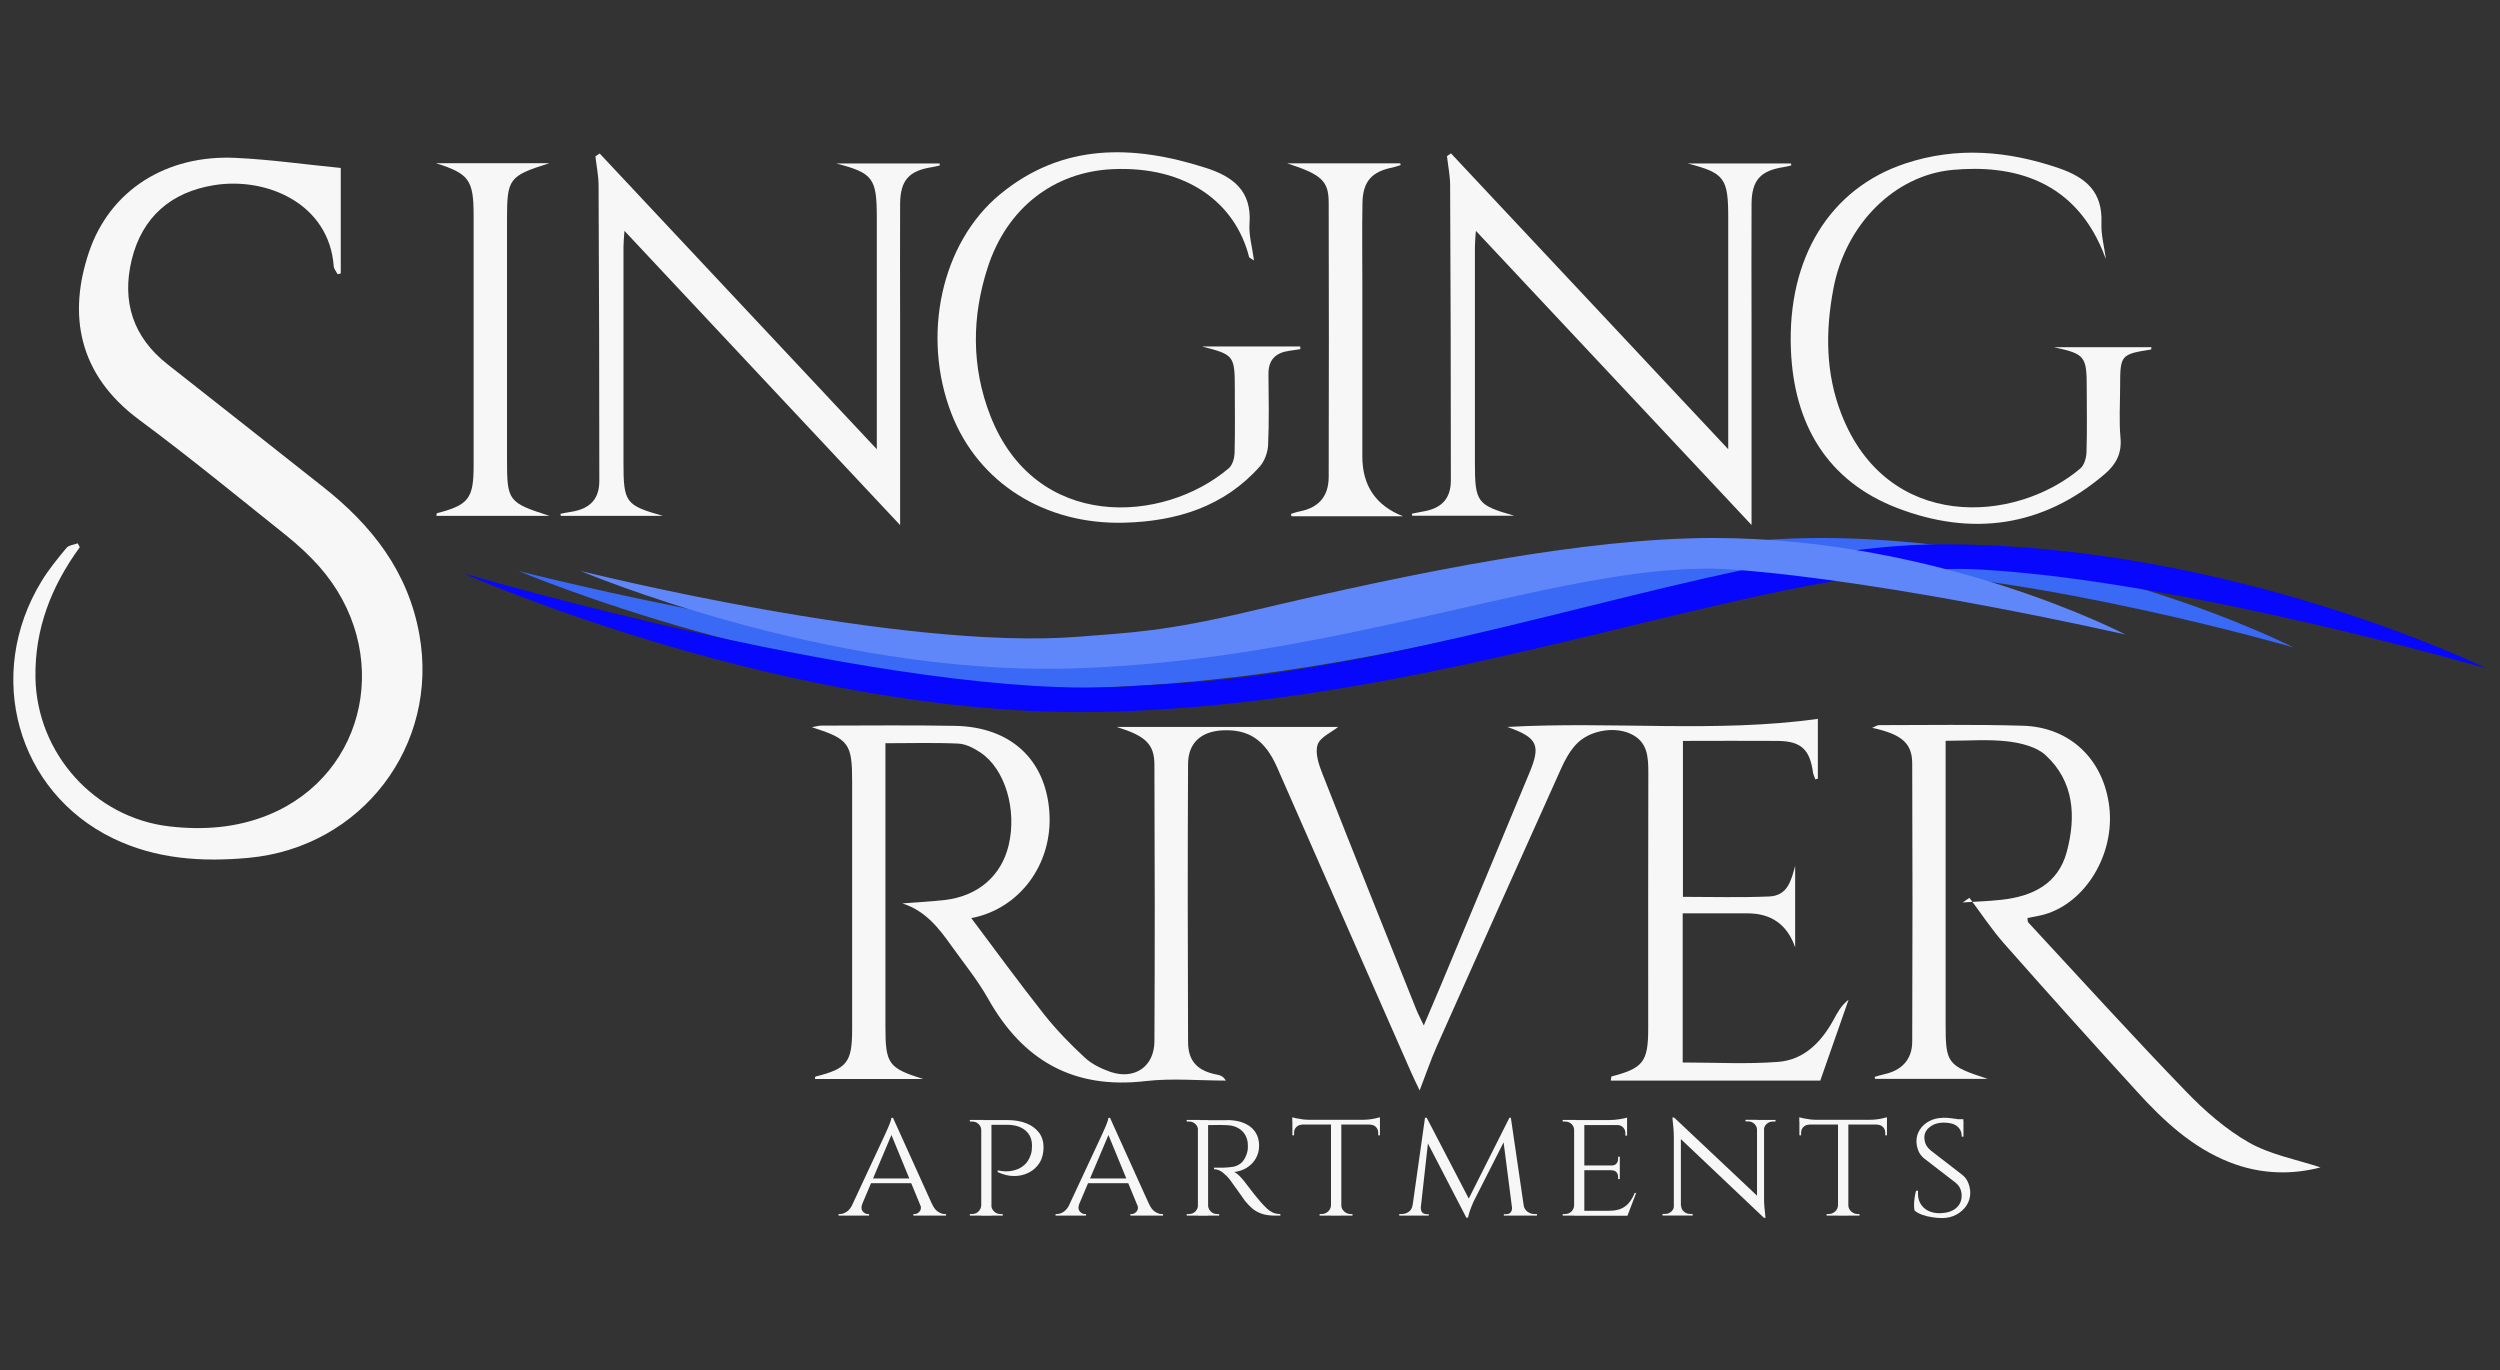 <?xml version="1.0" encoding="UTF-8"?>
<svg id="Layer_1" data-name="Layer 1" xmlns="http://www.w3.org/2000/svg" viewBox="0 0 205.86 112.82">
  <rect x="0" y="0" width="205.86" height="112.82" fill="#333333" stroke="none"/>
  <defs>
    <style>
      .cls-1 {
        fill: #f7f7f7;
      }

      .cls-2 {
        fill: #0707fd;
      }

      .cls-3 {
        fill: #3969f5;
      }

      .cls-4 {
        fill: #5f87f9;
      }
    </style>
  </defs>
  <g>
    <path class="cls-1" d="M149.69,59.16v4.96c-.07,.02-.14,.03-.21,.05-.06-.19-.16-.37-.19-.56-.26-1.9-.99-2.58-2.89-2.6-2.57-.02-5.14,0-7.82,0v12.84c2.37,0,4.74,.07,7.1-.03,1.5-.06,1.81-1.28,2.14-2.52v6.71q-.97-2.8-3.91-2.8c-1.76,0-3.52,0-5.35,0v12.28c2.66,0,5.28,.15,7.87-.05,2.15-.17,3.57-1.66,4.57-3.5,.31-.57,.61-1.15,1.22-1.62-.76,2.18-1.52,4.35-2.33,6.66-2.89,0-5.79,0-8.69,0s-5.69,0-8.56,0c.03-.19,.03-.33,.06-.34,2.61-.68,3.02-1.21,3.02-3.95,0-7.01-.01-14.02,.01-21.03,0-1.35-.05-2.6-1.49-3.25-1.39-.62-3.43-.25-4.49,.92-.5,.55-.88,1.24-1.19,1.93-3.43,7.62-6.85,15.26-10.25,22.9-.49,1.1-.88,2.26-1.41,3.63-.29-.62-.5-1.02-.68-1.44-3.69-8.39-7.37-16.79-11.07-25.19-.99-2.24-2.34-3.13-4.5-3.02-1.74,.09-2.81,1.03-2.82,2.76-.04,7.63-.03,15.26,0,22.89,0,1.61,.8,2.4,2.39,2.7,.25,.05,.49,.11,.72,.49-2.2,0-4.42-.21-6.59,.04-5.94,.7-10.12-1.68-12.99-6.79-.86-1.53-1.99-2.91-3.01-4.34-1.05-1.48-2.16-2.91-4.05-3.5,1.17-.09,2.34-.15,3.5-.28,2.74-.32,4.66-1.99,5.26-4.52,.69-2.93-.29-6.27-2.33-7.63-.54-.36-1.2-.7-1.82-.73-1.94-.09-3.88-.03-6-.03,0,.45,0,.96,0,1.47,0,7.3,0,14.59,0,21.89,0,3.05,.25,3.39,3.11,4.29h-8.91s0-.19,.04-.2c2.62-.66,3.02-1.17,3.02-3.94,0-6.77,0-13.54,0-20.31,0-3.18-.25-3.54-3.32-4.52,.38-.07,.58-.13,.79-.13,3.67,0,7.34-.05,11.02,.02,4.57,.09,7.45,2.78,7.75,7.1,.3,4.31-2.49,7.99-6.43,8.73,1.96,2.61,3.94,5.33,6.02,7.96,1,1.26,2.14,2.43,3.33,3.53,.57,.53,1.35,.91,2.1,1.17,1.98,.68,3.62-.42,3.63-2.51,.04-7.58,.03-15.16,0-22.75,0-1.75-.74-2.4-3.1-3.14h18.23c-.54,.44-1.48,.83-1.69,1.46-.23,.69,.1,1.65,.4,2.41,2.54,6.46,5.12,12.89,7.7,19.34,.15,.39,.35,.76,.64,1.37,.51-1.2,.93-2.17,1.34-3.15,2.45-5.87,4.91-11.75,7.35-17.63,.96-2.3,.7-2.92-1.81-3.8,8.68-.48,17.14,.5,25.55-.66Z"/>
    <path class="cls-1" d="M191.07,96.13c-2.36,.62-4.95,.58-7.51-.44-3.05-1.21-5.39-3.39-7.55-5.76-3.7-4.05-7.36-8.13-10.99-12.24-1.04-1.18-1.9-2.5-2.85-3.76-.18,.13-.37,.26-.55,.38,1.07-.07,2.14-.1,3.2-.22,2.55-.28,4.66-1.3,5.37-3.96,.77-2.89,.61-5.77-1.74-7.94-.75-.7-2.04-1.01-3.12-1.14-1.6-.19-3.24-.05-5.12-.05v1.67c0,7.2,0,14.4,0,21.61,0,3.29,.12,3.47,3.47,4.56h-9.27c-.02-.05-.03-.11-.05-.16,.27-.08,.54-.17,.82-.23,1.42-.31,2.28-1.22,2.28-2.68,.03-7.63,.03-15.26,0-22.89,0-1.69-.87-2.42-3.3-2.95,.3-.12,.43-.22,.55-.22,3.96,0,7.92-.07,11.88,.05,3.9,.12,6.65,2.81,7.1,6.7,.45,3.88-1.94,7.85-5.32,8.83-.45,.13-.92,.2-1.42,.3,.02,.11,0,.29,.07,.37,4.31,4.65,8.57,9.35,12.98,13.91,1.54,1.6,3.28,3.12,5.19,4.21,1.79,1.01,3.93,1.4,5.87,2.04Z"/>
  </g>
  <g>
    <path class="cls-1" d="M6.57,45.06c-2.34,3.21-3.72,6.72-3.65,10.75,.11,6.21,4.85,11.53,11.04,12.24,2.78,.32,5.53,.12,8.15-.95,8.19-3.36,10.27-13.55,4.17-20.46-.82-.92-1.74-1.77-2.7-2.54-4.02-3.21-8-6.48-12.13-9.54-5.07-3.76-5.84-8.72-4.12-13.81,1.72-5.08,6.35-8.02,12.07-7.75,2.85,.13,5.68,.54,8.66,.83v8.69c-.09,.02-.17,.04-.26,.06-.11-.22-.3-.43-.32-.65-.37-5.15-5.51-7.39-9.87-6.68-3.52,.57-5.9,2.62-6.76,6.12-.84,3.45,.09,6.39,2.96,8.64,4.28,3.35,8.53,6.73,12.8,10.09,4.01,3.16,6.99,6.96,7.92,12.14,1.65,9.15-4.75,17.54-14.07,18.4-3.85,.35-7.6,.11-11.16-1.61-7.9-3.84-10.59-13.45-5.88-21.17,.59-.97,1.32-1.86,2.05-2.74,.19-.23,.61-.26,.93-.38,.06,.11,.12,.23,.18,.34Z"/>
    <path class="cls-1" d="M49.37,12.63c7.52,8.03,15.05,16.05,22.83,24.36,0-1.03,0-1.67,0-2.32,0-5.58,0-11.16,0-16.74,0-3.27-.31-3.68-3.34-4.47h8.51c0,.05,.02,.11,.02,.16-.21,.05-.41,.11-.62,.14-1.92,.29-2.64,1.08-2.65,3.05-.02,3.24,0,6.49,0,9.73v16.7c-7.48-7.98-15.01-16.02-22.7-24.23-.04,.57-.08,.96-.08,1.35,0,5.91,0,11.83,0,17.74,0,3.29,.17,3.51,3.25,4.38h-8.41c-.01-.06-.02-.11-.03-.17,.29-.06,.57-.12,.86-.16,1.54-.24,2.34-1.02,2.34-2.55,0-8.11-.02-16.21-.06-24.32,0-.8-.17-1.6-.26-2.4,.11-.08,.22-.16,.34-.23Z"/>
    <path class="cls-1" d="M119.48,12.63c7.52,8.03,15.05,16.05,22.83,24.36,0-1.03,0-1.68,0-2.32,0-5.58,0-11.16,0-16.74,0-3.28-.31-3.68-3.34-4.47h8.51c0,.05,.02,.11,.02,.16-.21,.05-.41,.11-.62,.14-1.92,.29-2.64,1.08-2.65,3.05-.02,3.34,0,6.68,0,10.01,0,5.42,0,10.84,0,16.41-7.48-7.98-15.01-16.02-22.7-24.22-.04,.56-.08,.95-.08,1.34,0,5.91,0,11.83,0,17.74,0,3.28,.17,3.5,3.25,4.38h-8.41c-.01-.06-.02-.11-.03-.17,.29-.06,.57-.12,.86-.17,1.54-.24,2.34-1.02,2.35-2.55,0-8.11-.02-16.21-.06-24.32,0-.8-.17-1.6-.26-2.4,.11-.08,.23-.16,.34-.24Z"/>
    <path class="cls-1" d="M99.04,28.53h8.02c0,.07,.01,.15,.02,.22-.31,.05-.63,.1-.94,.14-1.1,.16-1.7,.74-1.69,1.91,.02,1.95,.06,3.91-.03,5.86-.03,.6-.29,1.31-.68,1.75-2.95,3.32-6.85,4.51-11.13,4.63-6.59,.19-12.06-3.3-14.26-8.97-2.48-6.39-.87-14.06,4.01-18.08,5.12-4.21,10.91-4.09,16.89-2.18,2.27,.72,3.84,1.89,3.64,4.6-.07,.94,.22,1.91,.37,3.04-.27-.19-.38-.22-.4-.27-1.13-4.5-5.17-7.53-11.25-7.25-4.81,.22-8.69,3.18-10.28,8.1-1.32,4.07-1.34,8.19,.21,12.18,3.71,9.54,14.23,8.95,19.64,4.35,.3-.25,.46-.8,.48-1.22,.05-1.76,.02-3.53,.02-5.29,0-2.77-.06-2.84-2.67-3.51Z"/>
    <path class="cls-1" d="M173.38,21.27c-2.39-6.55-7.74-7.73-12.6-7.28-4.76,.44-8.81,4.46-9.81,9.78-.66,3.47-.65,6.95,.64,10.28,3.76,9.76,14.33,9.08,19.7,4.52,.32-.27,.49-.89,.5-1.35,.06-1.76,.02-3.53,.02-5.29,0-2.61-.15-2.78-2.7-3.34h8.03c-.01,.06-.02,.19-.04,.19-2.48,.39-2.54,.46-2.54,2.99,0,1.43-.1,2.87,.03,4.29,.12,1.29-.38,2.19-1.29,2.97-5.13,4.4-11,5.15-17.1,2.8-5.79-2.23-8.51-6.93-8.75-13.04-.3-7.55,3.2-13.27,9.43-15.33,4.22-1.4,8.41-1.05,12.61,.38,2.28,.78,3.64,1.97,3.53,4.54-.04,.95,.23,1.92,.36,2.89Z"/>
    <path class="cls-1" d="M115.53,42.51h-9.18c-.02-.06-.03-.13-.05-.19,.23-.07,.45-.16,.68-.2,1.58-.3,2.42-1.21,2.43-2.84,.02-7.53,.02-15.05,0-22.58,0-1.8-.58-2.33-3.42-3.25h9.31s.02,.09,.04,.14c-.22,.07-.44,.15-.66,.2-1.73,.34-2.46,1.15-2.49,2.94-.04,2.19-.01,4.38-.01,6.57,0,4.76,0,9.53,0,14.29q0,3.62,3.37,4.93Z"/>
    <path class="cls-1" d="M35.91,13.44h9.32c-3.34,1.06-3.48,1.26-3.48,4.65,0,6.57,0,13.15,0,19.72,0,3.45,.08,3.57,3.5,4.67h-9.31c.01-.07,0-.21,.04-.22,2.62-.68,3.02-1.21,3.02-3.94,0-6.86,0-13.72,0-20.58,0-2.93-.38-3.44-3.1-4.3Z"/>
  </g>
  <g>
    <path class="cls-1" d="M71,99.14c-.1,.26-.08,.47,.04,.61,.12,.14,.26,.22,.42,.22h.1v.13h-2.51v-.13h.11c.18,0,.37-.06,.56-.19s.36-.34,.5-.64h.77Zm2.53-7.1l.09,.91-3.01,7.11h-.83l3.11-6.67c.1-.21,.18-.39,.24-.54,.07-.15,.12-.3,.18-.45s.08-.27,.09-.35h.12Zm1.55,5v.39h-3.48v-.39h3.48Zm-1.55-5l3.61,7.98h-1.04l-2.8-6.81,.22-1.17Zm2.22,7.1h1c.13,.3,.29,.51,.49,.64s.38,.19,.55,.19h.11v.13h-2.69v-.13h.11c.15,0,.28-.07,.41-.22,.12-.14,.14-.35,.04-.61Z"/>
    <path class="cls-1" d="M80.83,93.05h-.03c0-.2-.09-.37-.23-.5-.14-.13-.32-.2-.53-.2h-.18v-.13h1.14l-.17,.83Zm0,6.21l.17,.84h-1.14v-.13h.18c.21,0,.39-.07,.53-.21s.22-.31,.23-.5h.03Zm.81-7.03v7.88h-.84v-7.88h.84Zm-.04,7.03h.03c0,.19,.09,.36,.23,.5,.14,.14,.32,.21,.53,.21h.18v.13h-1.14l.17-.84Zm1.33-7.03c.61,0,1.14,.09,1.59,.27,.45,.18,.79,.44,1.04,.77s.37,.74,.37,1.2c0,.5-.11,.93-.33,1.28-.22,.35-.52,.63-.89,.81-.37,.19-.77,.28-1.22,.28s-.89-.12-1.34-.33v-.13c.29,.05,.55,.08,.77,.07,.23,0,.47-.04,.72-.12,.25-.07,.49-.21,.72-.41s.4-.49,.53-.87c.03-.1,.06-.21,.07-.34,.01-.13,.02-.25,.02-.37,0-.53-.18-.95-.55-1.26s-.88-.46-1.52-.46h-1.29c-.04-.13-.09-.26-.14-.39h1.46Z"/>
    <path class="cls-1" d="M88.87,99.14c-.1,.26-.08,.47,.04,.61,.12,.14,.26,.22,.42,.22h.1v.13h-2.51v-.13h.11c.18,0,.37-.06,.56-.19s.36-.34,.5-.64h.77Zm2.53-7.1l.09,.91-3.01,7.11h-.83l3.11-6.67c.1-.21,.18-.39,.24-.54,.07-.15,.12-.3,.18-.45s.08-.27,.09-.35h.12Zm1.55,5v.39h-3.48v-.39h3.48Zm-1.55-5l3.61,7.98h-1.04l-2.8-6.81,.22-1.17Zm2.22,7.1h1c.13,.3,.29,.51,.49,.64s.38,.19,.55,.19h.11v.13h-2.69v-.13h.11c.15,0,.28-.07,.41-.22,.12-.14,.14-.35,.04-.61Z"/>
    <path class="cls-1" d="M98.68,93.05h-.03c0-.2-.08-.37-.22-.5-.14-.13-.32-.2-.53-.2h-.18v-.13h1.12l-.16,.83Zm0,6.21l.16,.84h-1.12v-.13h.18c.21,0,.39-.07,.53-.21,.14-.14,.21-.31,.22-.5h.03Zm.8-7.03v7.88h-.84v-7.88h.84Zm-.04,7.03h.04c0,.19,.08,.36,.22,.5,.14,.14,.31,.21,.52,.21h.17v.13s-1.12,0-1.12,0l.16-.84Zm1.58-7.03c.41,0,.78,.05,1.11,.14,.33,.1,.61,.24,.84,.42s.41,.41,.53,.67c.12,.26,.18,.56,.18,.89,0,.37-.09,.71-.26,1.02s-.42,.57-.73,.77c-.31,.2-.66,.32-1.06,.37,.15,.06,.32,.2,.52,.41s.37,.42,.51,.62c.23,.31,.43,.57,.61,.79s.36,.44,.53,.64c.18,.2,.35,.38,.51,.53,.15,.15,.32,.26,.5,.35,.18,.08,.39,.12,.62,.12v.13h-.41c-.48,0-.88-.06-1.19-.18-.31-.12-.56-.27-.76-.45-.19-.18-.36-.35-.5-.52-.03-.04-.12-.15-.24-.33-.13-.18-.27-.37-.41-.58-.15-.21-.28-.4-.41-.57-.12-.17-.2-.27-.22-.31-.18-.23-.38-.43-.6-.61-.23-.18-.47-.27-.72-.27v-.13c.28,0,.53,0,.75,0,.25,0,.49-.03,.74-.06,.24-.03,.47-.12,.69-.28,.21-.16,.38-.42,.51-.79,.03-.1,.06-.21,.08-.34,.02-.13,.02-.27,.01-.41,0-.25-.05-.46-.14-.66-.08-.19-.2-.36-.35-.5s-.34-.25-.54-.33c-.21-.08-.45-.12-.71-.13-.41-.02-.77-.02-1.08-.01-.31,0-.46,0-.46,0,0,0-.01-.05-.03-.11-.02-.07-.05-.16-.1-.29h1.69Z"/>
    <path class="cls-1" d="M106.42,92c.08,.03,.2,.06,.36,.09s.34,.06,.54,.09c.2,.02,.39,.03,.56,.03l-1.47,.13v-.34Zm7.21,.21v.39h-7.21v-.39h7.21Zm-6.41,.37v.03c-.2,0-.36,.08-.48,.2s-.18,.28-.18,.47v.21h-.14v-.91h.8Zm2.4,6.68v.84h-.96v-.13h.16c.21,0,.39-.07,.54-.21s.23-.31,.24-.5h.03Zm.83-7v7.84h-.85v-7.84h.85Zm-.04,7h.04c0,.19,.09,.36,.24,.5,.15,.14,.33,.21,.54,.21h.14v.13h-.96v-.84Zm3.22-7.26v.34l-1.47-.13c.17,0,.36-.01,.56-.03,.2-.02,.38-.05,.54-.09s.29-.07,.37-.09Zm0,.58v.91h-.14v-.21c0-.18-.06-.34-.18-.47s-.28-.19-.48-.2v-.03h.8Z"/>
    <path class="cls-1" d="M116.59,99.22v.88h-1.37v-.13h.2c.23,0,.43-.07,.6-.2,.17-.13,.27-.31,.3-.55h.28Zm.75-7.18h.13l.26,.77-.81,7.29h-.72l1.14-8.06Zm-.35,7.38c0,.13,.02,.26,.09,.37,.07,.12,.2,.18,.39,.19h.18v.12h-.75v-.68h.08Zm.49-7.38l3.57,6.86-.3,1.38-3.52-6.8,.25-1.44Zm6.81,0l.12,.85-3.07,6.05c-.13,.3-.23,.55-.3,.75-.07,.21-.12,.4-.16,.58h-.13l-.18-.83,3.73-7.42Zm.12,0l1.18,8.06h-1l-.85-6.6,.55-1.46h.12Zm.09,7.38h.09v.68h-.76v-.12h.2c.2,0,.33-.07,.4-.2s.09-.24,.07-.37Zm.7-.2h.26c.03,.24,.14,.42,.31,.55,.17,.13,.37,.2,.59,.2h.2v.13h-1.37v-.88Z"/>
    <path class="cls-1" d="M129.65,93.05h-.03c0-.2-.08-.37-.22-.5-.14-.13-.32-.2-.54-.2h-.18v-.13h1.14l-.17,.83Zm0,6.21l.17,.84h-1.14v-.13h.18c.22,0,.4-.07,.54-.21s.21-.31,.22-.5h.03Zm.81-7.03v7.88h-.84v-7.88h.84Zm3.52,0v.41h-3.54v-.41h3.54Zm-.6,3.74v.39h-2.94v-.39h2.94Zm.62,3.73l-.03,.41h-3.53v-.41h3.56Zm.73-1.47l-.72,1.88h-1.99l.45-.41c.44,0,.79-.06,1.06-.19,.27-.13,.48-.3,.65-.52,.17-.22,.31-.47,.43-.76h.13Zm-.75-6.21v.34l-1.5-.13c.27,0,.56-.02,.87-.07,.31-.05,.52-.09,.63-.14Zm-.6,3.23v.75h-.68v-.03c.18,0,.32-.05,.41-.16s.13-.24,.13-.39v-.17h.14Zm0,1.09v.75h-.14v-.17c0-.15-.04-.28-.13-.39s-.22-.16-.41-.16v-.03h.68Zm.6-3.74v.91h-.14v-.2c0-.18-.06-.34-.18-.47-.12-.13-.28-.2-.48-.2v-.04h.8Z"/>
    <path class="cls-1" d="M137.88,99.28v.81h-.98v-.13h.22c.2,0,.37-.07,.51-.2,.14-.13,.21-.29,.21-.48h.04Zm-.03-7.26l.56,.73v7.34s-.58,0-.58,0v-6.43c0-.45-.04-.99-.12-1.64h.13Zm0,0l7.27,6.85,.13,1.41-7.27-6.89-.13-1.36Zm.58,7.26c0,.19,.07,.35,.22,.48,.14,.13,.31,.2,.51,.2h.22v.13h-.98v-.81h.04Zm6.25-6.25c0-.19-.08-.35-.22-.49-.14-.13-.31-.2-.51-.2h-.22v-.13h.98v.81h-.03Zm.58-.81v6.38c0,.28,0,.55,.03,.81,.02,.26,.05,.55,.09,.87h-.12l-.58-.7v-7.36h.58Zm-.04,.81v-.81h.98v.13h-.22c-.19,0-.36,.07-.51,.2-.14,.13-.22,.29-.22,.49h-.04Z"/>
    <path class="cls-1" d="M148.17,92c.08,.03,.2,.06,.36,.09s.34,.06,.54,.09c.2,.02,.39,.03,.56,.03l-1.47,.13v-.34Zm7.21,.21v.39h-7.21v-.39h7.21Zm-6.41,.37v.03c-.2,0-.36,.08-.48,.2s-.18,.28-.18,.47v.21h-.14v-.91h.8Zm2.4,6.68v.84h-.96v-.13h.16c.21,0,.39-.07,.54-.21s.23-.31,.24-.5h.03Zm.83-7v7.84h-.85v-7.84h.85Zm-.04,7h.04c0,.19,.09,.36,.24,.5,.15,.14,.33,.21,.54,.21h.14v.13h-.96v-.84Zm3.22-7.26v.34l-1.47-.13c.17,0,.36-.01,.56-.03,.2-.02,.38-.05,.54-.09s.29-.07,.37-.09Zm0,.58v.91h-.14v-.21c0-.18-.06-.34-.18-.47s-.28-.19-.48-.2v-.03h.8Z"/>
    <path class="cls-1" d="M159.94,92.04c.24,0,.46,0,.64,.03,.18,.02,.34,.04,.48,.06,.14,.02,.25,.05,.35,.08,.1,.03,.19,.06,.27,.09v1.3s-.14,0-.14,0c0-.36-.12-.64-.37-.85-.24-.21-.63-.31-1.14-.31-.44,0-.81,.12-1.12,.36-.31,.24-.46,.54-.45,.89,0,.11,.02,.23,.05,.35,.03,.12,.08,.23,.16,.35,.07,.11,.18,.23,.31,.34l2.65,2.05c.2,.17,.35,.38,.45,.64,.1,.26,.15,.51,.16,.77,0,.39-.09,.74-.3,1.06-.21,.32-.49,.58-.85,.77-.35,.19-.75,.28-1.17,.28-.25,0-.53-.02-.82-.07-.29-.04-.57-.11-.82-.2-.25-.09-.46-.21-.63-.35-.03-.12-.04-.28-.04-.47s.02-.39,.05-.6c.03-.21,.07-.4,.12-.56h.16c-.03,.39,.02,.73,.17,1.01s.37,.49,.66,.64c.29,.14,.63,.21,1.01,.2,.54-.02,.97-.15,1.28-.41,.31-.26,.47-.6,.47-1.03,0-.21-.04-.4-.11-.57-.07-.17-.2-.33-.36-.48l-2.62-2.02c-.25-.21-.41-.44-.5-.7-.09-.25-.13-.49-.13-.72,0-.36,.1-.68,.29-.97s.45-.52,.78-.69c.33-.17,.69-.26,1.1-.26Zm1.73,.12v.24s-.92,0-.92,0v-.24h.92Z"/>
  </g>
  <path class="cls-3" d="M42.64,46.99s23.95,10.18,46.99,9.64c26.36-.62,47.92-10.11,63.17-9.73s36.05,6.41,36.05,6.41c0,0-17.51-9.01-39.01-9.01-12,0-27.83,3.94-43.93,7.25-8.08,1.66-11.22,1.73-16.1,2.07-16.94,1.18-47.17-6.62-47.17-6.62Z"/>
  <g>
    <path class="cls-2" d="M38.08,47.18s26.87,11.98,52.65,11.44c29.49-.62,55.59-12.69,72.44-11.72s41.61,8.15,41.61,8.15c0,0-20.8-10.23-44.86-10.23-13.43,0-31.14,6.32-49.15,9.64-9.04,1.66-12.55,1.73-18.01,2.07-18.95,1.18-54.67-9.34-54.67-9.34Z"/>
    <path class="cls-4" d="M47.75,46.99s20.22,8.6,40.28,8.06c22.94-.62,41.56-9.11,54.67-8.15s32.32,5.35,32.32,5.35c0,0-15.24-7.95-33.95-7.95-10.45,0-24.23,2.74-38.24,6.06-7.03,1.66-9.76,1.73-14.01,2.07-14.74,1.18-41.06-5.43-41.06-5.43Z"/>
  </g>
</svg>